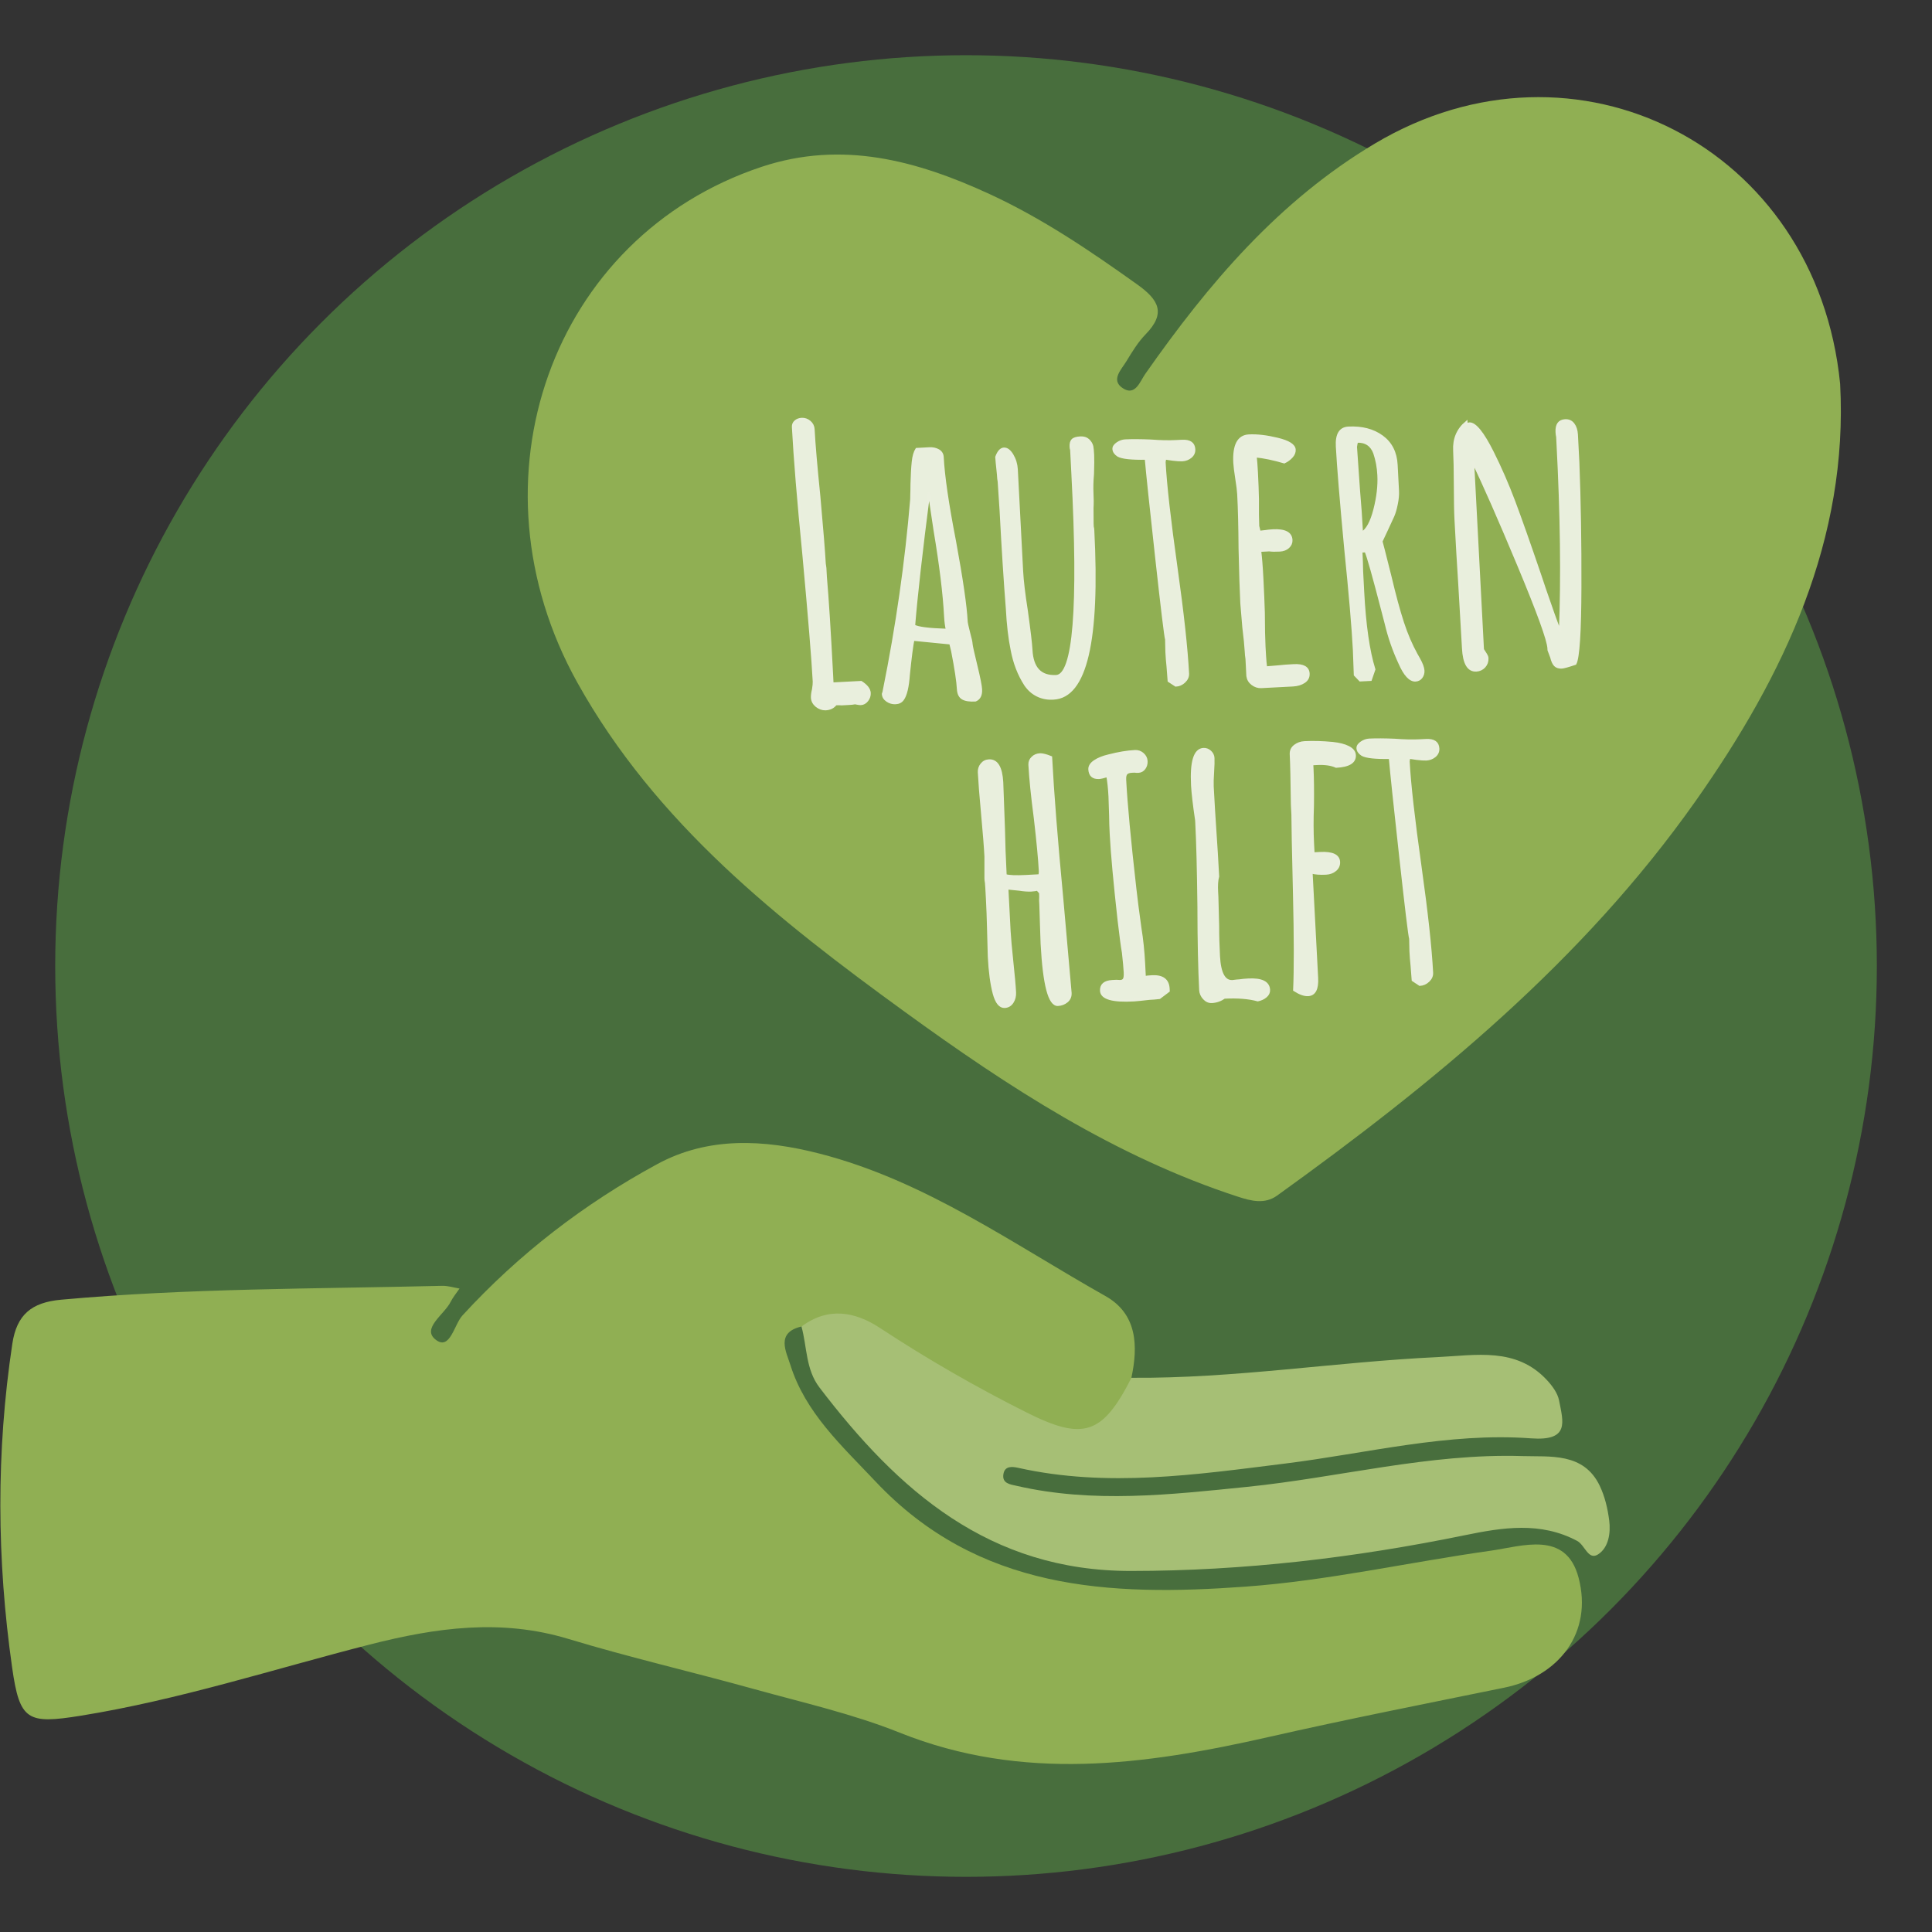 <?xml version="1.0" encoding="utf-8"?>
<!-- Generator: Adobe Illustrator 23.1.0, SVG Export Plug-In . SVG Version: 6.00 Build 0)  -->
<svg version="1.1" xmlns="http://www.w3.org/2000/svg" xmlns:xlink="http://www.w3.org/1999/xlink" x="0px" y="0px"
	 viewBox="0 0 396.85 396.85" style="enable-background:new 0 0 396.85 396.85;" xml:space="preserve">
<rect x="0" y="0" width="396.85" height="396.85" fill="#333333" stroke="none"/>
<style type="text/css">
	.st0{fill:#486E3D;}
	.st1{display:none;fill:#486E3D;}
	.st2{fill:#90AF53;}
	.st3{fill:#A6BF75;}
	.st4{fill:#E9EFDD;stroke:#EAEFDE;stroke-width:0.5;}
</style>
<g id="Ebene_1">
	<circle class="st0" cx="198.43" cy="198.43" r="187.09"/>
</g>
<g id="Ebene_2">
	<path class="st1" d="M11.11,385.07c0-123.43,0.01-246.86-0.08-370.29c0-2.85,0.59-3.44,3.45-3.44c122.63,0.09,245.25,0.09,367.88,0
		c2.86,0,3.45,0.59,3.45,3.44c-0.09,123.43-0.08,246.86-0.08,370.29c-1.29,0.7-2.7,0.35-4.04,0.36
		c-122.18,0.02-244.36,0.02-366.54,0C13.81,385.43,12.41,385.77,11.11,385.07z"/>
	<g>
		<path class="st2" d="M164.63,272.48c-5.34,1.23-3.13,5.2-2.3,7.83c3.09,9.89,10.59,16.66,17.47,23.96
			c21.09,22.41,48.03,23.68,76.03,21.64c16.98-1.23,33.57-5.02,50.37-7.38c6.47-0.91,15.48-4.22,18.05,5.53
			c2.97,11.25-3.97,20.3-15.3,22.61c-16.14,3.3-32.31,6.48-48.37,10.13c-25.37,5.76-50.51,9.22-75.79-0.9
			c-9.61-3.85-19.84-6.16-29.86-8.94c-12.7-3.53-25.57-6.49-38.18-10.31c-13.84-4.2-27.18-2.32-40.79,1.15
			c-19.76,5.05-39.2,11.38-59.41,14.63c-10.94,1.76-12.51,1-14.06-9.91c-3.16-22.14-3.3-44.32,0.04-66.49
			c0.9-5.98,3.94-8.51,10.03-9.06c26.04-2.37,52.16-2.21,78.26-2.85c1.18-0.03,2.38,0.36,3.57,0.56c-0.62,0.91-1.34,1.77-1.83,2.74
			c-1.31,2.62-6.04,5.47-3.06,7.77c2.95,2.28,3.76-3.09,5.49-4.98c11.59-12.64,25.05-22.98,40.03-31.1
			c10.45-5.67,21.9-5.09,33.36-2.14c21.68,5.58,39.62,18.51,58.67,29.24c6.51,3.66,6.77,10.16,5.35,16.79
			c0.6,0.88,0.91,1.84,0.44,2.85c-3.09,6.63-9,12.35-17.92,8.23c-11.37-5.25-22.39-11.19-32.72-18.28
			c-4.65-3.19-9.36-4.89-14.94-3.23C166.37,272.85,165.51,272.44,164.63,272.48z"/>
		<path class="st3" d="M164.63,272.48c5.47-4.07,10.97-3.1,16.16,0.32c9.71,6.39,19.76,12.16,30.15,17.37
			c11.62,5.82,15.54,4.51,21.47-7.16c21.07,0.17,41.9-3.26,62.89-4.25c7.89-0.37,16.16-2.1,22.49,4.76
			c1.08,1.17,2.17,2.66,2.46,4.16c0.86,4.43,2.19,8.36-5.76,7.77c-17.04-1.26-33.72,3.09-50.54,5.18
			c-18.24,2.27-36.45,4.97-54.79,0.88c-1.28-0.29-2.77-0.42-3.05,1.28c-0.32,1.95,1.42,2.12,2.74,2.42
			c15.74,3.61,31.47,1.81,47.26,0.21c18.89-1.92,37.46-6.92,56.57-6.33c5.68,0.18,12.59-0.79,15.9,6.06
			c1.07,2.21,1.66,4.75,1.97,7.2c0.32,2.54-0.13,5.53-2.27,6.92c-2.04,1.33-2.72-1.9-4.31-2.75c-7.53-4.02-15.35-2.76-23.04-1.18
			c-22.65,4.64-45.42,7.34-68.63,7.35c-29.11,0.02-47.77-16.46-63.96-37.67C165.48,281.29,165.79,276.68,164.63,272.48z"/>
	</g>
	<path class="st2" d="M377.98,78.85c1.71,31.79-11.35,59.7-29.73,85.75c-23.14,32.79-53.69,57.8-85.93,80.99
		c-2.54,1.82-5.33,1.1-7.98,0.24c-25.3-8.22-47.32-22.62-68.49-37.99c-25.96-18.84-51.17-38.74-67.25-67.62
		c-23.15-41.55-5.35-91.62,37.87-105.96c16.5-5.47,31.83-1.29,46.77,5.59c10.83,4.99,20.67,11.66,30.36,18.58
		c4.43,3.16,5.95,5.9,1.73,10.23c-1.57,1.61-2.78,3.61-3.96,5.55c-1.03,1.7-3.24,3.83-0.8,5.49c2.62,1.79,3.6-1.36,4.66-2.87
		c12.98-18.53,27.42-35.58,47.21-47.36C323.61,4.97,373.17,30.01,377.98,78.85z"/>
	<g>
		<path class="st4" d="M167.72,145c-0.56-0.46-0.86-1.02-0.9-1.68c-0.02-0.46,0.05-1.03,0.22-1.7c0.12-0.72,0.16-1.26,0.15-1.62
			c-0.24-4.55-0.95-13.28-2.14-26.19c-1.09-11.02-1.8-19.72-2.14-26.11c-0.02-0.46,0.13-0.84,0.48-1.14
			c0.34-0.3,0.77-0.46,1.28-0.49c0.61-0.03,1.16,0.16,1.64,0.57c0.48,0.41,0.74,0.92,0.77,1.54c0.16,3.07,0.56,7.66,1.18,13.78
			c0.61,6.79,0.98,11.38,1.11,13.79l0.13,0.92l0.05,0.92l0.03,0.54l0.02,0.38c0.39,4.44,0.81,11.08,1.27,19.93l0.1,1.99l5.91-0.31
			c1.11,0.71,1.69,1.45,1.73,2.22c0.03,0.56-0.14,1.07-0.5,1.53c-0.36,0.46-0.8,0.7-1.31,0.72c-0.15,0.01-0.44-0.03-0.85-0.11
			l-0.31-0.06c-0.3,0.07-0.79,0.12-1.45,0.15l-1.3,0.07c-0.36-0.03-0.77-0.04-1.23-0.01c-0.48,0.64-1.18,0.99-2.1,1.03
			C168.9,145.67,168.29,145.45,167.72,145z"/>
		<path class="st4" d="M197.75,143.46c-0.58-0.33-0.9-0.98-0.95-1.95c-0.08-1.53-0.47-4.13-1.18-7.78l-0.39-1.6l-7.65-0.75
			c-0.25,1.19-0.56,3.59-0.93,7.2c-0.18,2.52-0.58,4.21-1.2,5.06c-0.33,0.48-0.83,0.74-1.5,0.77c-0.61,0.03-1.19-0.13-1.72-0.49
			c-0.53-0.36-0.81-0.81-0.84-1.38l0.13-0.39l0.06-0.31c2.69-13.32,4.56-26.41,5.63-39.29c-0.01-0.2,0-0.55,0.02-1.04
			c0.02-0.49,0.04-1.19,0.04-2.12c0.05-1.9,0.14-3.42,0.26-4.55c0.12-1.13,0.37-1.99,0.75-2.58l2.61-0.14
			c0.72-0.04,1.34,0.1,1.87,0.4c0.53,0.31,0.81,0.77,0.84,1.38c0.2,3.89,1.04,9.63,2.52,17.25c1.44,7.82,2.24,13.32,2.4,16.49
			c0.02,0.31,0.18,1.09,0.51,2.36c0.32,1.16,0.49,1.92,0.5,2.28c0.02,0.36,0.35,1.88,1.01,4.56c0.59,2.43,0.9,4,0.94,4.72l0,0.08
			c0.06,1.13-0.31,1.86-1.11,2.21C199.21,143.92,198.33,143.79,197.75,143.46z M194.17,126.58c-0.24-4.6-0.96-10.46-2.15-17.57
			l-1.19-7.94c-1.57,12.13-2.6,21.29-3.1,27.46c0.79,0.47,3.06,0.76,6.81,0.87C194.36,128.64,194.23,127.7,194.17,126.58z"/>
		<path class="st4" d="M213.1,142.85c-1-0.49-1.83-1.22-2.5-2.22c-1.34-2.08-2.26-4.47-2.76-7.16c-0.48-2.33-0.81-5.13-0.98-8.41
			c-0.44-5.51-0.87-12.26-1.29-20.23l-0.39-5.9c-0.07-0.3-0.12-0.81-0.16-1.53c-0.21-1.94-0.32-3.11-0.34-3.52
			c0.4-1.1,0.91-1.66,1.53-1.7c0.61-0.03,1.19,0.4,1.72,1.29s0.83,1.88,0.89,2.95l1.09,20.86c0.11,2.04,0.43,4.75,0.96,8.1
			c0.58,4.17,0.9,6.88,0.96,8.1c0.2,3.79,1.91,5.59,5.13,5.42c3.68-0.19,4.8-14.04,3.36-41.55l-0.22-4.29l-0.04-0.69
			c-0.06-0.15-0.1-0.35-0.11-0.61c-0.03-0.61,0.08-1.07,0.35-1.36c0.27-0.29,0.81-0.47,1.63-0.51c0.66-0.03,1.2,0.13,1.6,0.49
			c0.4,0.36,0.67,0.8,0.8,1.3c0.07,0.3,0.12,0.89,0.17,1.76c0.04,0.82,0.03,2.13-0.03,3.92c-0.13,1.49-0.16,2.78-0.11,3.85
			c0.06,1.18,0.07,2.23,0.01,3.15l0.02,3.23l0.03,0.61c0.06,0.2,0.1,0.43,0.11,0.69c1.19,22.7-1.51,34.23-8.11,34.57
			C215.21,143.55,214.1,143.34,213.1,142.85z"/>
		<path class="st4" d="M240.09,139.86l-0.23-2.99c-0.1-0.87-0.17-1.84-0.23-2.91l-0.06-2.61c-0.18-0.55-0.86-6.13-2.03-16.74
			c-1.17-10.6-1.89-17.41-2.15-20.42c-2.97,0.05-4.88-0.15-5.72-0.62c-0.58-0.38-0.89-0.82-0.92-1.34
			c-0.02-0.41,0.23-0.79,0.75-1.15c0.52-0.36,1.06-0.55,1.62-0.58c1.43-0.07,3.17-0.06,5.23,0.03c1.96,0.15,3.7,0.19,5.24,0.11
			l0.61-0.03l0.61-0.03c1.58-0.08,2.41,0.49,2.47,1.72c0.03,0.61-0.2,1.13-0.69,1.54c-0.49,0.41-1.07,0.63-1.73,0.67
			c-0.46,0.02-1.13-0.02-2.01-0.13l-1.55-0.23l-0.06,0.39l-0.06,0.39c0.24,4.55,1.05,11.79,2.45,21.71
			c1.31,9.31,2.1,16.55,2.37,21.72c0.03,0.61-0.21,1.16-0.72,1.65c-0.51,0.49-1.1,0.75-1.77,0.78L240.09,139.86z"/>
		<path class="st4" d="M257.23,140.5c-0.56-0.43-0.88-0.98-0.97-1.64l-0.1-1.99l-0.08-1.53c-0.08-0.46-0.13-0.99-0.16-1.61
			c-0.06-1.07-0.22-2.71-0.49-4.9l-0.41-4.9c-0.13-2.5-0.25-6.24-0.36-11.21c-0.03-4.46-0.12-8.2-0.28-11.21
			c-0.04-0.71-0.17-1.79-0.4-3.21c-0.23-1.47-0.36-2.54-0.4-3.21c-0.19-3.63,0.79-5.5,2.94-5.61c1.69-0.09,3.66,0.14,5.92,0.69
			c2.26,0.55,3.41,1.28,3.46,2.2c0.03,0.51-0.17,1-0.58,1.45c-0.41,0.46-0.92,0.83-1.52,1.12c-2.19-0.65-4.16-1.06-5.91-1.23
			c0.09,0.76,0.17,1.86,0.25,3.29c0.11,2.05,0.18,3.89,0.21,5.53c-0.02,2.46,0,4.31,0.06,5.53l0.29,1.21l1.22-0.14
			c0.41-0.07,0.92-0.12,1.53-0.16c2.45-0.13,3.72,0.52,3.79,1.95c0.03,0.56-0.18,1.05-0.62,1.46c-0.44,0.41-1.02,0.63-1.73,0.67
			c-0.92,0.05-1.64,0.04-2.16-0.04l-1.92,0.1c0.17,1.33,0.33,3.26,0.46,5.82s0.23,4.86,0.29,6.91c0.01,3.13,0.06,5.46,0.14,6.99
			c0.15,2.86,0.28,4.29,0.38,4.29l2.53-0.21c0.87-0.1,1.91-0.18,3.14-0.24c1.94-0.1,2.95,0.46,3.01,1.69
			c0.04,0.72-0.25,1.28-0.87,1.7c-0.62,0.42-1.39,0.65-2.31,0.7l-6.52,0.34C258.41,141.13,257.8,140.93,257.23,140.5z"/>
		<path class="st4" d="M287.5,136.22c-1.21-2.6-2.15-5.3-2.81-8.08l-0.67-2.58c-1.87-7.23-3.03-11.35-3.49-12.35l-0.92,0.05
			c0.08,1.48,0.12,2.84,0.14,4.07l0.22,4.22c0.36,6.85,1.12,12.17,2.3,15.95l-0.73,2.12l-2.15,0.11l-1.06-1.1l-0.19-5.14
			c-0.24-4.6-0.84-11.57-1.79-20.9c-0.93-9.95-1.5-16.92-1.71-20.91c-0.13-2.46,0.65-3.73,2.34-3.81c2.76-0.14,5.06,0.45,6.9,1.79
			c1.84,1.34,2.83,3.29,2.96,5.84l0.28,5.37c0.04,0.77-0.04,1.66-0.25,2.67c-0.2,1.01-0.44,1.83-0.72,2.46l-1.31,2.84l-1.11,2.36
			l0.48,1.82l1.36,5.39c0.92,3.9,1.78,7.06,2.57,9.48c0.79,2.42,1.73,4.6,2.8,6.54l0.51,0.9c0.56,1,0.86,1.8,0.9,2.41
			c0.03,0.51-0.1,0.97-0.39,1.37c-0.29,0.4-0.69,0.61-1.2,0.64C289.64,139.8,288.55,138.63,287.5,136.22z M282.35,104.69
			c0.66-2.57,0.93-4.93,0.82-7.08c-0.08-1.64-0.37-3.16-0.85-4.57c-0.3-0.8-0.75-1.41-1.36-1.81c-0.61-0.4-1.35-0.58-2.22-0.54
			l-0.13,0.39l-0.12,0.7l0.63,9.04c0.24,2.65,0.44,5.54,0.61,8.66C280.81,108.86,281.69,107.26,282.35,104.69z"/>
		<path class="st4" d="M319.44,136.66c-0.33-0.32-0.58-0.88-0.78-1.69l-0.54-1.43l-0.01-0.15l-0.01-0.23
			c-0.09-1.69-2.14-7.35-6.16-16.98c-4.02-9.63-7.15-16.75-9.39-21.35l2.02,38.58l0.33,0.52c0.06,0.1,0.17,0.27,0.33,0.52
			s0.26,0.5,0.27,0.75c0.03,0.67-0.17,1.24-0.6,1.72c-0.44,0.48-0.99,0.74-1.65,0.78c-1.64,0.09-2.54-1.43-2.7-4.55l-0.76-13.11
			c-0.26-3.93-0.51-8.33-0.77-13.19c-0.09-1.64-0.13-4.02-0.14-7.14c-0.01-3.23-0.06-5.61-0.14-7.15c-0.13-2.4,0.69-4.34,2.46-5.82
			l0.02,0.46c0.3-0.12,0.5-0.18,0.61-0.19c1.18-0.06,2.77,1.91,4.77,5.9c1.6,3.2,3.08,6.58,4.42,10.15
			c1.34,3.57,3.13,8.65,5.38,15.25l0.91,2.72c1.39,4.08,2.44,7,3.15,8.76c0.45-11.05,0.28-24.06-0.51-39.04l-0.05-1
			c-0.07-0.3-0.11-0.63-0.13-0.99c-0.08-1.53,0.49-2.33,1.72-2.4c0.72-0.04,1.28,0.22,1.69,0.76c0.41,0.54,0.64,1.25,0.69,2.12
			l0.3,5.75c0.31,7.88,0.45,16.43,0.42,25.66c-0.03,9.23-0.37,14.45-1.02,15.67c-1.46,0.49-2.37,0.74-2.73,0.76
			C320.23,137.12,319.77,136.98,319.44,136.66z"/>
		<path class="st4" d="M214,193.85l-0.15-4.38l-0.11-3.53l-0.01-0.23l-0.04-0.77c0.03-0.41,0.03-0.9,0-1.46
			c0-0.1-0.09-0.23-0.25-0.37c-0.16-0.15-0.25-0.27-0.25-0.37l0-0.08c-0.25,0.12-0.71,0.19-1.37,0.23
			c-0.67,0.03-1.49-0.02-2.47-0.18c-0.31-0.03-1.13-0.12-2.47-0.25l0.46,8.82c0.07,1.33,0.26,3.42,0.56,6.28
			c0.3,2.81,0.49,4.9,0.56,6.28c0.04,0.77-0.13,1.44-0.51,2.03c-0.38,0.58-0.9,0.89-1.57,0.93c-0.97,0.05-1.71-0.86-2.22-2.73
			c-0.51-1.92-0.85-4.44-1.01-7.56l-0.17-6.22c-0.04-1.74-0.11-3.58-0.21-5.53l-0.07-1.3l-0.06-1.07c-0.04-0.82-0.1-1.35-0.16-1.61
			l-0.02-0.38l0-4.46c-0.1-1.94-0.33-4.83-0.68-8.65c-0.36-3.83-0.58-6.71-0.68-8.65c-0.03-0.61,0.14-1.16,0.53-1.64
			c0.38-0.48,0.88-0.74,1.5-0.77c1.64-0.09,2.53,1.41,2.7,4.47l0.35,9.52c0.05,2.87,0.16,6.07,0.35,9.59
			c0.78,0.22,2.17,0.27,4.16,0.17l2.84-0.15c0.08-0.31,0.12-0.62,0.1-0.93c-0.13-2.45-0.47-6.07-1.03-10.87
			c-0.59-4.48-0.96-8.13-1.11-10.94c-0.03-0.56,0.16-1.05,0.58-1.45c0.41-0.41,0.93-0.63,1.54-0.66c0.36-0.02,0.88,0.08,1.55,0.3
			l0.71,0.27c0.38,7.26,1.14,16.94,2.29,29.03l1.71,19.37c0.04,0.72-0.2,1.29-0.72,1.73c-0.52,0.44-1.13,0.67-1.85,0.71
			C215.54,206.46,214.45,202.29,214,193.85z"/>
		<path class="st4" d="M226.2,203.52c-0.06-1.23,0.7-1.88,2.28-1.97l0.84-0.04l0.77,0.04c0.41-0.02,0.68-0.16,0.82-0.43
			c0.14-0.26,0.19-0.73,0.16-1.39c-0.04-0.87-0.17-2.22-0.37-4.06c-0.22-1.22-0.51-3.41-0.88-6.57c-0.87-7.8-1.41-13.69-1.62-17.68
			c-0.08-1.43-0.12-2.74-0.13-3.92l-0.13-3.92c-0.09-1.69-0.24-3.09-0.45-4.21c-0.81,0.25-1.39,0.38-1.75,0.4
			c-1.23,0.06-1.87-0.52-1.94-1.74c-0.03-0.61,0.32-1.17,1.07-1.67c0.74-0.5,1.7-0.88,2.86-1.15c2.02-0.52,3.83-0.82,5.41-0.9
			c0.61-0.03,1.15,0.16,1.61,0.57c0.46,0.41,0.7,0.9,0.73,1.46s-0.11,1.06-0.42,1.48c-0.31,0.43-0.72,0.65-1.23,0.68
			c-0.31,0.02-0.56,0-0.77-0.04l-0.61,0.03c-0.51,0.03-0.88,0.16-1.09,0.4c-0.22,0.24-0.31,0.67-0.28,1.28
			c0.26,4.96,0.96,12.41,2.09,22.35c0.2,1.83,0.54,4.53,1.04,8.1c0.38,2.34,0.63,4.74,0.76,7.19l0.15,2.92
			c0.3-0.07,0.81-0.12,1.53-0.16c2.15-0.11,3.27,0.73,3.36,2.52l0.02,0.46l-1.85,1.4c-0.05,0-0.22,0.02-0.5,0.06
			c-0.28,0.04-0.8,0.08-1.57,0.12c-1.63,0.19-2.68,0.29-3.14,0.32C228.54,205.71,226.28,205.05,226.2,203.52z"/>
		<path class="st4" d="M251.5,204.89c-0.79,0.55-1.65,0.85-2.57,0.9c-0.61,0.03-1.15-0.21-1.62-0.72c-0.46-0.51-0.71-1.08-0.74-1.69
			c-0.22-4.29-0.35-10.03-0.36-17.21c-0.09-7.64-0.24-13.34-0.44-17.13l-0.03-0.54c-0.48-3.2-0.75-5.6-0.84-7.19
			c-0.25-4.86,0.51-7.33,2.3-7.43c0.51-0.03,0.97,0.14,1.37,0.5c0.4,0.36,0.62,0.8,0.65,1.31c0.03,0.61,0.01,1.59-0.08,2.93
			c-0.09,1.29-0.11,2.26-0.08,2.93c0.18,3.43,0.37,6.52,0.56,9.28c0.19,2.71,0.38,5.77,0.56,9.2c-0.22,0.78-0.29,1.86-0.21,3.24
			l0.05,0.92l0.16,6.07c-0.01,1.8,0.05,3.84,0.17,6.14c0.19,3.53,1.12,5.25,2.81,5.16c0.1,0,0.27-0.03,0.5-0.06s0.55-0.07,0.96-0.09
			c0.46-0.07,1.04-0.13,1.76-0.17c2.76-0.15,4.18,0.55,4.26,2.08c0.03,0.51-0.18,0.96-0.62,1.34c-0.44,0.38-0.99,0.64-1.65,0.78
			C256.5,204.93,254.21,204.75,251.5,204.89z"/>
		<path class="st4" d="M265.87,203.36c0.19-4.26,0.18-10.8-0.03-19.61c-0.22-9.17-0.33-14.67-0.33-16.52l-0.1-1.84
			c-0.06-5.02-0.14-8.5-0.24-10.45c-0.04-0.72,0.23-1.29,0.79-1.73c0.57-0.44,1.23-0.68,2-0.72c1.79-0.09,3.71-0.04,5.78,0.16
			c1.34,0.14,2.42,0.41,3.24,0.83c0.82,0.42,1.24,0.96,1.28,1.63c0.08,1.43-1.19,2.22-3.8,2.35c-1-0.46-2.34-0.65-4.03-0.56
			l-0.92,0.05l0.05,0.92c0.1,1.99,0.13,4.53,0.09,7.61c-0.11,2.88-0.1,5.47,0.02,7.77l0.11,2.07l0.61-0.03l0.77-0.04
			c2.5-0.13,3.79,0.47,3.86,1.8c0.03,0.67-0.21,1.22-0.72,1.65c-0.52,0.44-1.16,0.68-1.92,0.72c-1.23,0.06-2.23-0.01-3.01-0.23
			l1.14,21.7c0.12,2.25-0.49,3.41-1.82,3.48C267.93,204.41,266.99,204.08,265.87,203.36z"/>
		<path class="st4" d="M290.22,201.32l-0.23-2.99c-0.1-0.87-0.17-1.84-0.23-2.91l-0.06-2.61c-0.18-0.55-0.86-6.13-2.03-16.74
			c-1.17-10.6-1.89-17.41-2.15-20.42c-2.97,0.05-4.88-0.15-5.72-0.62c-0.58-0.38-0.89-0.82-0.92-1.34
			c-0.02-0.41,0.23-0.79,0.75-1.15c0.52-0.36,1.06-0.55,1.62-0.58c1.43-0.07,3.17-0.06,5.23,0.03c1.96,0.15,3.7,0.19,5.24,0.11
			l0.61-0.03l0.61-0.03c1.58-0.08,2.41,0.49,2.47,1.72c0.03,0.61-0.2,1.13-0.69,1.54c-0.49,0.41-1.07,0.63-1.73,0.67
			c-0.46,0.02-1.13-0.02-2.01-0.13l-1.55-0.23l-0.06,0.39l-0.06,0.39c0.24,4.55,1.05,11.79,2.45,21.71
			c1.31,9.31,2.1,16.55,2.37,21.72c0.03,0.61-0.21,1.16-0.72,1.65s-1.1,0.75-1.77,0.79L290.22,201.32z"/>
	</g>
</g>
</svg>
